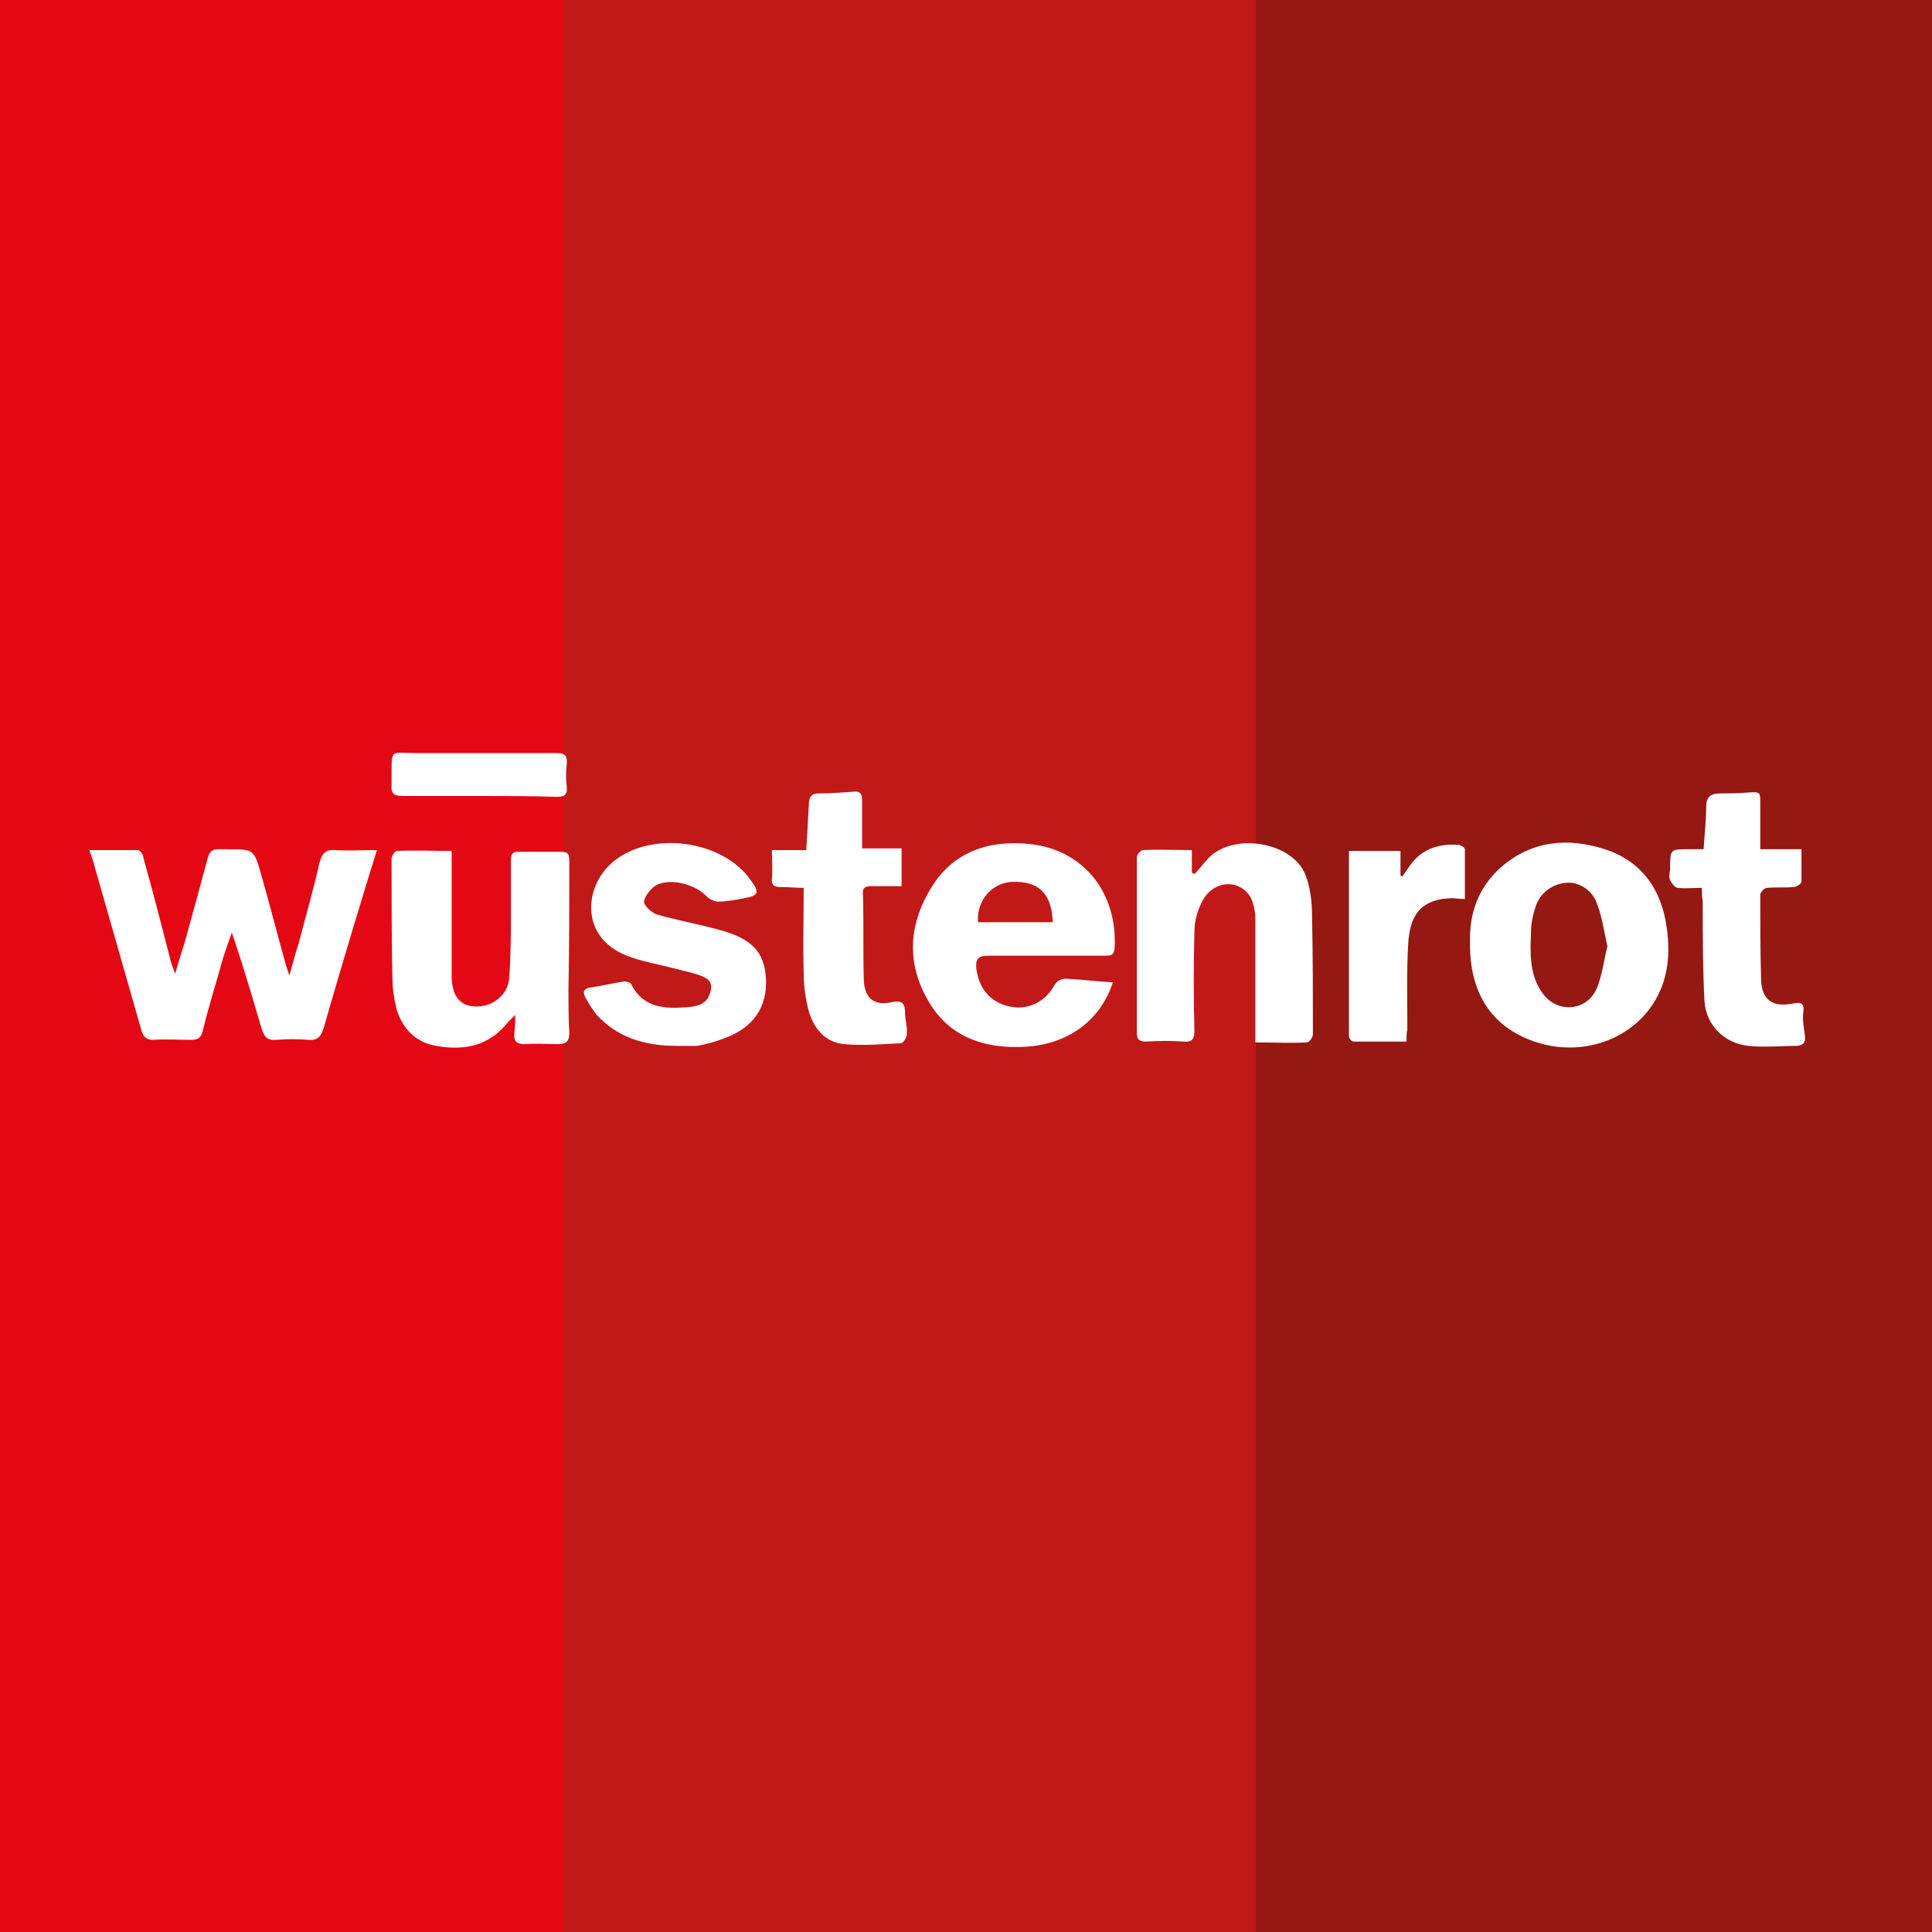 <?xml version="1.0" encoding="utf-8"?>
<!-- Generator: Adobe Illustrator 27.4.1, SVG Export Plug-In . SVG Version: 6.00 Build 0)  -->
<svg version="1.1" id="Layer_1" xmlns="http://www.w3.org/2000/svg" xmlns:xlink="http://www.w3.org/1999/xlink" x="0px" y="0px"
	 viewBox="0 0 225 225"  xml:space="preserve">
	<rect x="0" y="0" width="225" height="225" fill="#333333" stroke="none"/>
	<defs>
		<linearGradient id="linear" x1="0%" y1="0%" x2="100%" y2="0%">
			<stop offset="0%" stop-color="#e40814"/>
			<stop offset="29.333%" stop-color="#e40814"/>
			<stop offset="29.333%" stop-color="#c11918"/>
			<stop offset="64.889%" stop-color="#c11918"/>
			<stop offset="64.889%" stop-color="#951812"/>
			<stop offset="100%" stop-color="#951812"/>
		</linearGradient>
	</defs>
	<style type="text/css">
		.st0{display:none;}
		.st1{fill:#FFFFFF;}
	</style>
	<rect width="225" height="225" fill="url(#linear)"></rect>
<path class="st0" d="M0,225C0,150,0,75,0,0c75,0,150,0,225,0c0,75,0,150,0,225C150,225,75,225,0,225z M10.4,99
	c0.3,0.9,0.5,1.5,0.7,2.1c1.8,6.3,3.6,12.6,5.4,18.9c0.2,0.7,0.5,1.1,1.3,1c1.5-0.1,3,0,4.5,0c0.7,0,1.1-0.2,1.3-1
	c0.8-2.9,1.6-5.8,2.4-8.6c0.3-0.9,0.6-1.8,1-2.9c0.2,0.6,0.4,0.9,0.4,1.2c1,3.4,2.1,6.8,3.1,10.1c0.3,0.9,0.7,1.3,1.7,1.2
	c1.2-0.1,2.5-0.1,3.7,0c1.1,0.1,1.5-0.4,1.8-1.4c1.5-5.2,3.1-10.4,4.6-15.5c0.5-1.7,1-3.3,1.6-5.2c-1.8,0-3.3,0.1-4.8,0
	c-1.2-0.1-1.7,0.4-1.9,1.5c-0.7,3.1-1.6,6.2-2.4,9.3c-0.3,1.2-0.7,2.4-1.1,3.8c-0.2-0.5-0.3-0.8-0.4-1.2c-1-3.5-1.9-7-2.9-10.6
	C29.7,99,29.7,99,26.8,99c-0.4,0-0.8,0-1.2,0c-0.7-0.1-1,0.3-1.2,1c-0.8,2.9-1.6,5.9-2.4,8.8c-0.4,1.5-0.9,2.9-1.4,4.7
	c-0.3-0.8-0.5-1.3-0.6-1.8c-1-3.9-2-7.8-3.1-11.7C16.7,99.5,16.3,99,16,99C14.2,98.9,12.4,99,10.4,99z M129.6,114.4
	c-1.8-0.2-3.5-0.3-5.2-0.5c-0.8-0.1-1.3,0.1-1.7,0.9c-1.1,1.9-3.2,2.7-5.2,2.3c-2.2-0.5-3.5-2.1-3.8-4.4c-0.1-1.1,0.2-1.5,1.4-1.5
	c4.5,0.1,9.1,0,13.6,0c0.6,0,1,0,1.1-0.8c0.4-6.4-3.5-11.4-9.8-12.2c-4.7-0.5-8.9,0.8-11.5,5c-2.5,4-3,8.4-0.7,12.7
	c2.5,4.7,6.7,6.2,11.7,5.9C124.5,121.7,128.2,118.9,129.6,114.4z M171.2,109.7c-0.1,5.9,2.6,9.9,7.4,11.6c4.9,1.7,10.4,0.1,13.4-3.8
	c2.1-2.8,2.5-6.1,2-9.5c-0.6-4.4-2.9-7.7-7.2-9.1c-4.3-1.4-8.5-1-12.1,2.1C172,103.4,171,106.6,171.2,109.7z M60,118.2
	c-0.1,0.8,0,1.3-0.1,1.8c-0.2,1,0.1,1.4,1.2,1.3c1.3-0.1,2.6-0.1,3.9,0c1,0,1.4-0.3,1.3-1.3c-0.1-1.7-0.1-3.4-0.1-5.1
	c0-5,0-9.9,0.1-14.9c0-0.8-0.2-1.1-1-1.1c-1.7,0.1-3.3,0-5,0c-0.7,0-0.9,0.3-0.8,0.9c0,1.9,0.1,3.7,0,5.6c0,2.7,0,5.5-0.2,8.2
	c-0.1,2-2.1,3.5-4.1,3.3c-1.7-0.1-2.6-1.4-2.6-3.6c0-3.8,0-7.7,0-11.5c0-0.9,0-1.9,0-3c-2.2,0-4.3,0-6.4,0c-0.2,0-0.6,0.6-0.6,0.9
	c0,4.6,0,9.2,0.1,13.9c0,1.2,0.2,2.5,0.5,3.7c0.7,2.3,2.3,3.8,4.6,4.2c3.3,0.6,6.2,0,8.4-2.8C59.4,118.8,59.6,118.6,60,118.2z
	 M138.8,99c-2,0-3.8,0-5.7,0c-0.3,0-0.7,0.5-0.7,0.8c0,6.8,0,13.7,0,20.5c0,0.9,0.3,1.1,1.1,1c1.5,0,2.9-0.1,4.4,0
	c0.9,0,1.2-0.3,1.2-1.2c0-3.9-0.1-7.8,0-11.6c0-1.2,0.4-2.6,1-3.7c1.3-2.4,4.4-2.4,5.6-0.2c0.4,0.7,0.5,1.6,0.5,2.4
	c0,4.3,0,8.6,0,12.9c0,0.4,0,0.9,0,1.5c2.1,0,4.1,0,6,0c0.3,0,0.7-0.7,0.7-1c0-4.6,0.1-9.2-0.1-13.7c0-1.6-0.2-3.4-0.8-4.9
	c-1.6-3.6-7.8-4.7-10.9-2.2c-0.8,0.6-1.4,1.5-2,2.2c-0.1-0.1-0.2-0.1-0.3-0.2C138.8,100.8,138.8,100,138.8,99z M78.8,121.8
	c0.5,0,1.4,0,2.2-0.2c1.1-0.2,2.2-0.5,3.2-0.9c3.4-1.2,5-3.7,4.8-7c-0.2-3.1-1.6-4.7-5.4-5.6c-2.4-0.6-4.9-1.1-7.3-1.8
	c-0.6-0.2-1.6-1-1.5-1.5c0-0.7,0.7-1.5,1.4-1.9c1.7-0.9,4.6-0.2,5.9,1.3c0.3,0.3,0.9,0.6,1.3,0.6c1,0,2.1-0.2,3.1-0.4
	c1.7-0.3,1.8-0.6,0.8-2c-3.2-4.7-11.4-5.9-15.9-2.4c-3.7,2.8-4.2,8.9,1.4,11.1c1.8,0.7,3.8,1,5.6,1.5c1.1,0.3,2.3,0.5,3.4,1
	c0.9,0.4,1,1.2,0.6,2.1c-0.5,1.2-1.5,1.3-2.6,1.4c-2.6,0.2-5.1,0.1-6.5-2.7c-0.1-0.2-0.5-0.4-0.8-0.3c-1.3,0.2-2.6,0.5-3.9,0.7
	c-0.8,0.1-1,0.6-0.6,1.2c0.4,0.7,0.8,1.4,1.3,2C71.8,120.9,74.9,121.8,78.8,121.8z M198.2,103.4c0,0.5,0,1,0,1.5
	c0.1,3.9,0,7.7,0.2,11.6c0.2,2.8,2.3,4.9,5.1,5.2c1.9,0.2,3.8,0,5.7,0c0.8,0,1-0.4,0.9-1.2c-0.1-0.9-0.3-1.7-0.2-2.6
	c0.1-1.3-0.4-1.3-1.4-1.1c-2.2,0.4-3.4-0.6-3.5-2.7c-0.1-3.3-0.1-6.7-0.1-10c0-0.3,0.5-0.8,0.8-0.8c1-0.1,2.1,0,3.1-0.1
	c0.3,0,0.9-0.4,0.9-0.6c0.1-1.2,0-2.5,0-3.8c-1.7,0-3.2,0-4.8,0c0-1.8,0-3.4,0-5c0-1.6,0.1-1.6-1.5-1.6c-1,0.1-2.1,0.1-3.1,0.1
	c-1.1,0-1.7,0.3-1.7,1.6c0,1.6-0.2,3.2-0.3,4.9c-0.6,0-1.1,0-1.7,0c-2.3,0-2.3,0-2.2,2.2c0,0.5-0.1,1,0,1.4c0.1,0.4,0.5,0.8,0.9,0.9
	C196.2,103.5,197.1,103.4,198.2,103.4z M93.9,99c-1.3,0-2.6,0-3.9,0c0,1.2,0,2.3,0,3.3c0,0.8,0.3,1,1,1c0.9,0,1.7,0.1,2.7,0.1
	c0,3.4-0.1,6.7,0,9.9c0,1.5,0.2,3.1,0.6,4.5c0.6,2,1.9,3.6,4.1,3.8c2.2,0.2,4.4,0,6.6-0.1c0.2,0,0.6-0.6,0.7-1
	c0-0.9-0.3-1.7-0.2-2.6c0-1.1-0.4-1.4-1.5-1.2c-2.1,0.4-3.3-0.5-3.3-2.5c-0.1-3.3,0-6.6-0.1-9.9c0-0.9,0.3-1.1,1-1.1
	c1.2,0,2.4,0,3.5,0c0-1.5,0-2.9,0-4.4c-1.6,0-3,0-4.6,0c0-2,0-3.8,0-5.6c0-0.7-0.2-1.1-1-1c-1.3,0.1-2.7,0.2-4,0.2
	c-1,0-1.2,0.4-1.2,1.3C94.1,95.4,94,97.1,93.9,99z M163.8,121.3c0-0.6,0-1.1,0-1.5c0-3.3-0.2-6.7,0.1-10c0.2-3.7,1.9-5.3,5.1-5.3
	c0.4,0,0.9,0,1.5,0.1c0-2,0-3.9,0-5.8c0-0.2-0.4-0.5-0.7-0.5c-2.5-0.2-4.5,0.5-5.9,2.7c-0.2,0.3-0.4,0.6-0.7,1c-0.1,0-0.2,0-0.2-0.1
	c0-1,0-1.9,0-2.9c-2.1,0-4,0-6,0c0,7.3,0,14.4,0,21.6c0,0.2,0.3,0.6,0.5,0.6C159.6,121.3,161.6,121.3,163.8,121.3z M55.9,92.7
	c3,0,6.1,0,9.1,0c0.9,0,1.2-0.3,1.1-1.2c-0.1-0.9-0.1-1.8,0-2.6c0.1-1-0.2-1.3-1.2-1.3c-5.5,0.1-10.9,0-16.4,0c-3,0-2.9-0.5-2.8,2.7
	c0,0.3,0,0.7,0,1c-0.2,1,0.3,1.3,1.3,1.3C49.9,92.7,52.9,92.7,55.9,92.7z"/>
<path class="st1" d="M10.4,99c2,0,3.8,0,5.6,0c0.3,0,0.7,0.5,0.7,0.9c1.1,3.9,2.1,7.8,3.1,11.7c0.1,0.5,0.3,1,0.6,1.8
	c0.5-1.8,1-3.2,1.4-4.7c0.8-2.9,1.6-5.8,2.4-8.8c0.2-0.7,0.5-1,1.2-1c0.4,0,0.8,0,1.2,0c2.9,0,3,0,3.8,2.9c1,3.5,1.9,7,2.9,10.6
	c0.1,0.3,0.2,0.6,0.4,1.2c0.4-1.4,0.7-2.6,1.1-3.8c0.8-3.1,1.7-6.2,2.4-9.3c0.3-1.1,0.7-1.6,1.9-1.5c1.5,0.1,3,0,4.8,0
	c-0.6,1.9-1.1,3.5-1.6,5.2c-1.6,5.2-3.1,10.3-4.6,15.5c-0.3,1-0.7,1.5-1.8,1.4c-1.2-0.1-2.5-0.1-3.7,0c-1,0.1-1.4-0.3-1.7-1.2
	c-1-3.4-2-6.8-3.1-10.1c-0.1-0.3-0.2-0.6-0.4-1.2c-0.4,1.1-0.7,2-1,2.9c-0.8,2.9-1.7,5.7-2.4,8.6c-0.2,0.8-0.6,1-1.3,1
	c-1.5,0-3-0.1-4.5,0c-0.8,0-1.1-0.4-1.3-1c-1.8-6.3-3.6-12.6-5.4-18.9C10.9,100.4,10.7,99.8,10.4,99z"/>
<path class="st1" d="M129.6,114.4c-1.4,4.4-5.2,7.2-10.1,7.5c-5,0.3-9.3-1.2-11.7-5.9c-2.3-4.3-1.8-8.7,0.7-12.7
	c2.6-4.2,6.8-5.5,11.5-5c6.3,0.7,10.2,5.8,9.8,12.2c-0.1,0.8-0.5,0.8-1.1,0.8c-4.5,0-9.1,0-13.6,0c-1.2,0-1.5,0.4-1.4,1.5
	c0.3,2.3,1.6,3.9,3.8,4.4c2,0.5,4.1-0.4,5.2-2.3c0.4-0.7,0.9-1,1.7-0.9C126.2,114.1,127.8,114.3,129.6,114.4z M113.9,107.4
	c2.9,0,5.8,0,8.7,0c-0.1-3.4-1.7-4.8-4.7-4.7C115.5,102.8,113.7,104.9,113.9,107.4z"/>
<path class="st1" d="M171.2,109.7c-0.1-3.2,0.9-6.3,3.6-8.7c3.6-3.1,7.7-3.5,12.1-2.1c4.3,1.4,6.6,4.7,7.2,9.1
	c0.5,3.4,0.1,6.7-2,9.5c-3,4-8.5,5.5-13.4,3.8C173.7,119.6,171.1,115.6,171.2,109.7z M187.2,110.2c-0.4-1.7-0.6-3.4-1.2-4.9
	c-0.5-1.6-2.1-2.6-3.5-2.5c-1.7,0.1-3.2,1.2-3.7,2.9c-0.3,0.9-0.5,1.9-0.5,2.8c-0.1,2.5-0.2,5,1.3,7.1c1.7,2.5,5.3,2.2,6.4-0.6
	C186.6,113.5,186.8,111.8,187.2,110.2z"/>
<path class="st1" d="M60,118.2c-0.4,0.4-0.6,0.6-0.8,0.8c-2.2,2.8-5.1,3.4-8.4,2.8c-2.4-0.4-3.9-2-4.6-4.2c-0.3-1.2-0.5-2.5-0.5-3.7
	c-0.1-4.6-0.1-9.2-0.1-13.9c0-0.3,0.4-0.9,0.6-0.9c2.1-0.1,4.1,0,6.4,0c0,1.1,0,2,0,3c0,3.8,0,7.7,0,11.5c0,2.3,0.9,3.5,2.6,3.6
	c2,0.2,4-1.3,4.1-3.3c0.2-2.7,0.2-5.5,0.2-8.2c0-1.9,0-3.7,0-5.6c0-0.6,0.2-0.9,0.8-0.9c1.7,0,3.3,0,5,0c0.9,0,1,0.3,1,1.1
	c0,5,0,9.9-0.1,14.9c0,1.7,0,3.4,0.1,5.1c0,1-0.4,1.3-1.3,1.3c-1.3,0-2.6-0.1-3.9,0c-1,0-1.3-0.4-1.2-1.3C60,119.5,60,119,60,118.2z
	"/>
<path class="st1" d="M138.8,99c0,1,0,1.8,0,2.6c0.1,0.1,0.2,0.1,0.3,0.2c0.7-0.7,1.3-1.6,2-2.2c3.1-2.6,9.4-1.4,10.9,2.2
	c0.6,1.5,0.8,3.2,0.8,4.9c0.1,4.6,0.1,9.2,0.1,13.7c0,0.4-0.4,1-0.7,1c-1.9,0.1-3.9,0-6,0c0-0.6,0-1,0-1.5c0-4.3,0-8.6,0-12.9
	c0-0.8-0.2-1.7-0.5-2.4c-1.2-2.2-4.2-2.2-5.6,0.2c-0.6,1.1-1,2.4-1,3.7c-0.1,3.9-0.1,7.7,0,11.6c0,0.9-0.3,1.3-1.2,1.2
	c-1.5-0.1-2.9-0.1-4.4,0c-0.8,0-1.1-0.2-1.1-1c0-6.8,0-13.7,0-20.5c0-0.3,0.5-0.8,0.7-0.8C134.9,98.9,136.8,99,138.8,99z"/>
<path class="st1" d="M78.8,121.8c-3.8,0-6.9-1-9.3-3.6c-0.5-0.6-0.9-1.3-1.3-2c-0.4-0.7-0.2-1.1,0.6-1.2c1.3-0.2,2.6-0.5,3.9-0.7
	c0.3,0,0.7,0.1,0.8,0.3c1.4,2.8,3.9,2.9,6.5,2.7c1-0.1,2.1-0.2,2.6-1.4c0.4-0.9,0.3-1.7-0.6-2.1c-1.1-0.5-2.3-0.7-3.4-1
	c-1.9-0.5-3.8-0.8-5.6-1.5c-5.6-2.2-5-8.3-1.4-11.1c4.5-3.5,12.7-2.3,15.9,2.4c1,1.4,0.8,1.7-0.8,2c-1,0.2-2.1,0.4-3.1,0.4
	c-0.4,0-1-0.3-1.3-0.6c-1.3-1.4-4.2-2.2-5.9-1.3c-0.6,0.4-1.3,1.2-1.4,1.9c0,0.5,0.9,1.3,1.5,1.5c2.4,0.7,4.8,1.1,7.3,1.8
	c3.7,1,5.2,2.5,5.4,5.6c0.2,3.4-1.5,5.8-4.8,7c-1,0.4-2.1,0.7-3.2,0.9C80.2,121.8,79.3,121.8,78.8,121.8z"/>
<path class="st1" d="M198.2,103.4c-1.1,0-2,0.1-2.8,0c-0.3,0-0.7-0.5-0.9-0.9c-0.2-0.4,0-0.9,0-1.4c0-2.2,0-2.2,2.2-2.2
	c0.5,0,1.1,0,1.7,0c0.1-1.7,0.3-3.3,0.3-4.9c0-1.2,0.5-1.6,1.7-1.6c1,0,2.1,0,3.1-0.1c1.6-0.1,1.5-0.1,1.5,1.6c0,1.6,0,3.2,0,5
	c1.6,0,3.1,0,4.8,0c0,1.4,0,2.6,0,3.8c0,0.2-0.6,0.6-0.9,0.6c-1,0.1-2.1,0-3.1,0.1c-0.3,0-0.8,0.5-0.8,0.8c0,3.3,0,6.7,0.1,10
	c0.1,2.2,1.3,3.1,3.5,2.7c1.1-0.2,1.6-0.2,1.4,1.1c-0.1,0.9,0.1,1.7,0.2,2.6c0.1,0.7-0.1,1.1-0.9,1.2c-1.9,0-3.8,0.2-5.7,0
	c-2.8-0.3-4.9-2.4-5.1-5.2c-0.2-3.9-0.2-7.7-0.2-11.6C198.2,104.5,198.2,104,198.2,103.4z"/>
<path class="st1" d="M93.9,99c0.1-1.9,0.2-3.6,0.3-5.3c0-0.9,0.3-1.3,1.2-1.3c1.3,0,2.7-0.1,4-0.2c0.8-0.1,1,0.3,1,1
	c0,1.8,0,3.6,0,5.6c1.6,0,3,0,4.6,0c0,1.5,0,2.9,0,4.4c-1.2,0-2.4,0-3.5,0c-0.8,0-1.1,0.2-1,1.1c0.1,3.3,0,6.6,0.1,9.9
	c0.1,2.1,1.3,3,3.3,2.5c1.1-0.2,1.5,0.1,1.5,1.2c0,0.9,0.3,1.7,0.2,2.6c0,0.3-0.4,1-0.7,1c-2.2,0.1-4.4,0.3-6.6,0.1
	c-2.2-0.2-3.5-1.8-4.1-3.8c-0.4-1.5-0.6-3-0.6-4.5c-0.1-3.3,0-6.6,0-9.9c-0.9,0-1.8-0.1-2.7-0.1c-0.7,0-1.1-0.2-1-1
	c0.1-1.1,0-2.1,0-3.3C91.3,99,92.6,99,93.9,99z"/>
<path class="st1" d="M163.8,121.3c-2.2,0-4.2,0-6.2,0c-0.2,0-0.5-0.4-0.5-0.6c0-7.2,0-14.3,0-21.6c2,0,3.9,0,6,0c0,0.9,0,1.9,0,2.9
	c0.1,0,0.2,0,0.2,0.1c0.2-0.3,0.4-0.6,0.7-1c1.4-2.2,3.5-2.9,5.9-2.7c0.2,0,0.7,0.3,0.7,0.5c0,1.9,0,3.8,0,5.8
	c-0.7,0-1.1-0.1-1.5-0.1c-3.3,0.1-4.9,1.6-5.1,5.3c-0.2,3.3-0.1,6.7-0.1,10C163.8,120.3,163.8,120.7,163.8,121.3z"/>
<path class="st1" d="M55.9,92.7c-3,0-6,0-9,0c-1,0-1.4-0.3-1.3-1.3c0-0.3,0-0.7,0-1c0-3.3-0.1-2.7,2.8-2.7c5.5,0,10.9,0,16.4,0
	c1,0,1.3,0.3,1.2,1.3c-0.1,0.9-0.1,1.8,0,2.6c0.1,0.9-0.2,1.2-1.1,1.2C62,92.7,58.9,92.7,55.9,92.7z"/>
<path class="st0" d="M113.9,107.4c-0.2-2.5,1.6-4.6,4.1-4.7c2.9-0.1,4.6,1.3,4.7,4.7C119.8,107.4,116.8,107.4,113.9,107.4z"/>
<path class="st0" d="M187.2,110.2c-0.4,1.6-0.6,3.3-1.2,4.8c-1.1,2.8-4.7,3.2-6.4,0.6c-1.5-2.2-1.4-4.7-1.3-7.1
	c0-0.9,0.3-1.9,0.5-2.8c0.5-1.7,1.9-2.8,3.7-2.9c1.4-0.1,3,0.9,3.5,2.5C186.6,106.9,186.9,108.5,187.2,110.2z"/>
</svg>
